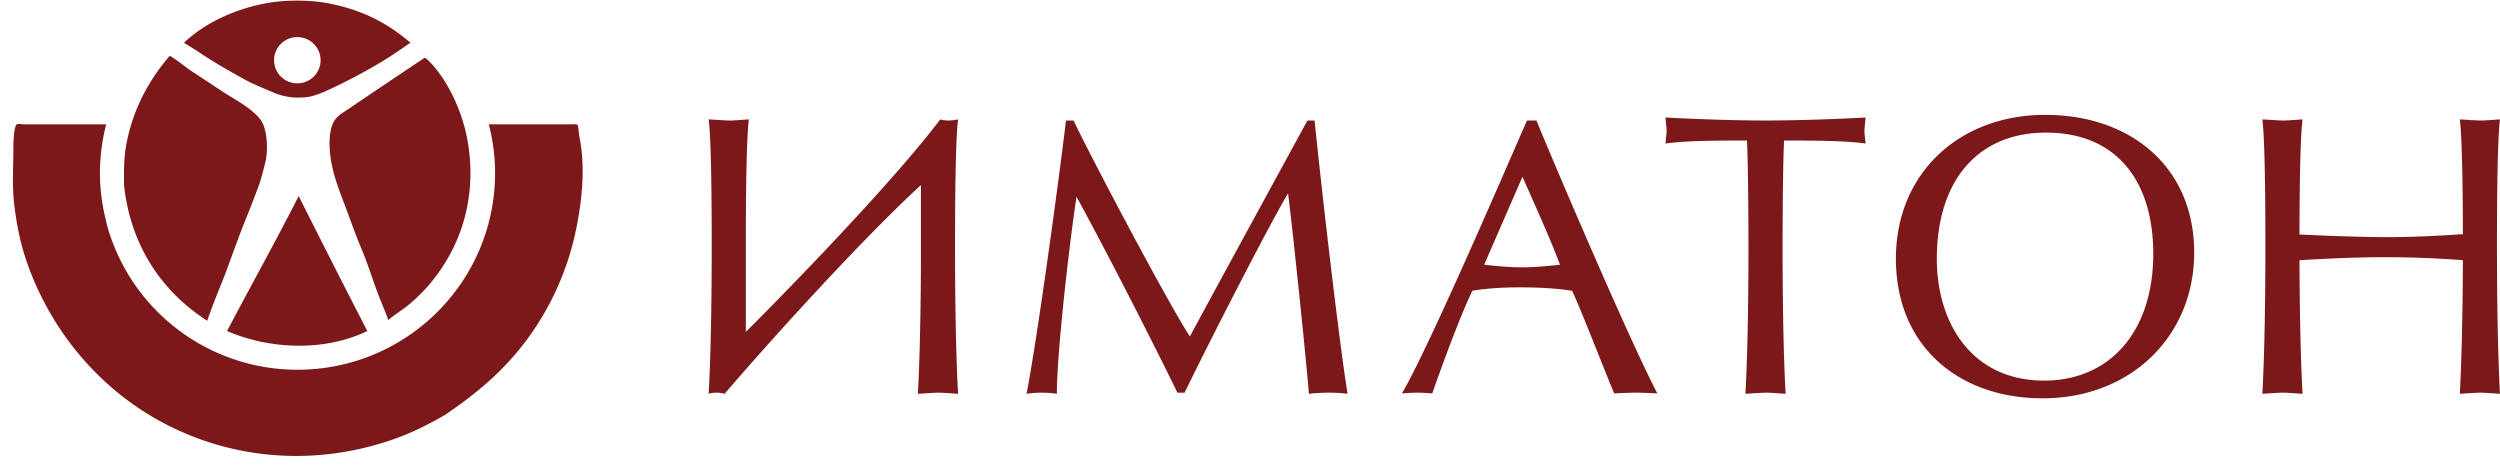 <svg xmlns="http://www.w3.org/2000/svg" width="121" height="23">
    <path fill="#7C181A" fill-rule="evenodd" d="M121 19.06c-.293-.018-.771-.055-.917-.055-.221 0-.734.037-1.028.055.111-2.009.147-5.024.147-6.467a50.923 50.923 0 0 0-3.705-.146c-1.083 0-2.275.036-4.201.146 0 1.479.036 4.458.147 6.467-.294-.018-.771-.055-.918-.055-.22 0-.733.037-1.027.055.111-2.009.147-4.787.147-7.088 0-2.064-.018-5.188-.147-6.193.331.018.807.054 1.046.054.165 0 .605-.036.899-.054-.129 1.005-.147 4.129-.147 5.571 1.926.092 3.467.128 4.292.128.789 0 2.073-.036 3.614-.145 0-1.425-.018-4.549-.147-5.554.331.018.807.054 1.046.054.165 0 .606-.036.899-.054-.129 1.005-.147 4.129-.147 6.193 0 2.301.037 5.079.147 7.088zm-22.138.219c-4.055 0-7.1-2.52-7.1-6.759 0-4.147 3.082-6.961 7.228-6.961 4.109 0 7.209 2.503 7.209 6.668 0 4.02-3.045 7.052-7.337 7.052zm.164-12.861c-3.265 0-5.283 2.284-5.283 6.102 0 3.142 1.706 5.901 5.192 5.901 3.155 0 5.283-2.339 5.283-6.139 0-3.544-1.798-5.864-5.192-5.864zm-12.327.384h-.349c-.055 1.004-.073 3.745-.073 5.17 0 2.301.036 5.079.147 7.088-.294-.018-.771-.055-.918-.055-.22 0-.733.037-1.027.055.11-2.009.147-4.787.147-7.088 0-1.425-.019-4.166-.073-5.17h-.349c-1.999 0-2.954.054-3.596.146.018-.201.056-.475.056-.603 0-.146-.038-.438-.056-.658.918.055 3.174.146 4.843.146 1.688 0 3.926-.091 4.843-.146-.018.22-.055.512-.055.658 0 .128.037.402.055.603-.642-.092-1.596-.146-3.595-.146zm-8.573 12.24c-.514-1.225-1.559-3.946-2.037-4.97-.953-.145-1.907-.164-2.549-.164-.697 0-1.523.036-2.275.164-.605 1.225-1.614 4.02-1.944 4.97a8.58 8.58 0 0 0-.697-.037c-.257 0-.587.019-.771.037 1.394-2.375 5.448-11.856 6.054-13.209h.459c.66 1.644 4.494 10.633 5.851 13.209a21.91 21.91 0 0 0-1.027-.037c-.239 0-.77.019-1.064.037zM73.687 8.556l-1.853 4.256c.44.055 1.247.128 1.853.128.421 0 1.21-.055 1.816-.128-.386-1.023-.753-1.863-1.816-4.256zM63.351 19.06c-.11-1.407-.715-7.344-1.008-9.7-.735 1.204-3.394 6.339-5.008 9.645h-.349c-1.028-2.119-3.284-6.558-4.88-9.481-.275 1.698-.954 7.417-.954 9.536a4.982 4.982 0 0 0-1.467 0c.495-2.502 1.559-10.286 1.908-13.227h.367c.88 1.846 4.585 8.861 5.631 10.45 1.505-2.795 3.797-6.978 5.687-10.45h.348c.404 3.947 1.211 10.853 1.596 13.227a7.52 7.52 0 0 0-.899-.055c-.275 0-.678.019-.972.055zm-17.898-.055c-.22 0-.734.037-1.027.055.11-2.009.147-4.787.147-7.088V8.957c-2.88 2.649-7.265 7.491-9.502 10.103a1.366 1.366 0 0 0-.404-.055c-.128 0-.275.019-.367.055.11-2.009.147-4.787.147-7.088 0-2.064-.019-5.188-.147-6.193.331.018.807.054 1.046.054.165 0 .605-.036.899-.054-.129 1.005-.147 4.129-.147 6.193v4.092c2.311-2.302 7.172-7.326 9.411-10.285.109.036.256.054.384.054.111 0 .312-.018.478-.054-.129 1.005-.147 4.129-.147 6.193 0 2.301.036 5.079.147 7.088-.294-.018-.771-.055-.918-.055zm-19.935-2.588c-1.111 1.507-2.446 2.632-3.992 3.672-.766.442-1.537.83-2.375 1.133-3.511 1.261-7.338 1.123-10.716-.486-3.401-1.614-5.957-4.597-7.165-8.134-.303-.887-.476-1.809-.584-2.735C.581 8.974.647 8.115.647 7.228c0-.209.002-1.073.169-1.211.047-.038.291 0 .348 0H5.14a9.55 9.55 0 0 0-.303 2.354c0 .78.101 1.533.281 2.258.035.174.077.341.126.497a9.562 9.562 0 0 0 9.154 6.769c5.283 0 9.564-4.263 9.564-9.524 0-.815-.111-1.601-.303-2.354h4.079c.143 0 .206-.044.237.102.039.175.037.351.072.52.303 1.494.116 3.197-.21 4.676a13.537 13.537 0 0 1-2.319 5.102zM20.77 13.78a8.508 8.508 0 0 1-.934.926c-.336.284-.712.499-1.042.784-.11-.313-.238-.616-.365-.926-.334-.828-.585-1.691-.932-2.518-.336-.804-.53-1.387-.915-2.401-.35-.911-.632-1.756-.632-2.734 0-.301.047-.715.184-.979.161-.317.418-.449.715-.646a736.84 736.84 0 0 1 3.262-2.196c.143-.096.286-.189.427-.285.034-.026.111.043.195.124.887.871 1.539 2.278 1.815 3.48.387 1.704.275 3.505-.4 5.129a8.44 8.44 0 0 1-1.378 2.242zm-4.596-9.559c-.358.17-.721.341-1.111.44-.287.071-.744.079-1.048.034-.464-.071-.695-.18-1.027-.322-.394-.165-.787-.329-1.16-.534-.791-.437-1.556-.869-2.304-1.385-.206-.13-.381-.228-.62-.388A7.008 7.008 0 0 1 10.59.913a8.763 8.763 0 0 1 2.445-.782c.831-.138 1.955-.136 2.795.018 1.527.286 2.793.855 4.035 1.917-.475.329-.957.666-1.456.961a27.62 27.62 0 0 1-2.235 1.194zm-1.783-2.425c-.623 0-1.126.5-1.126 1.116 0 .622.503 1.122 1.126 1.122.621 0 1.125-.5 1.125-1.122 0-.616-.504-1.116-1.125-1.116zm3.388 14.225c-2.071.999-4.71.898-6.791 0 1.148-2.18 2.352-4.334 3.468-6.532 1.101 2.181 2.199 4.364 3.323 6.532zm-7.022-11.6c.61.402 1.434.805 1.868 1.397.33.454.353 1.515.214 2.047-.104.398-.182.77-.332 1.166-.172.453-.339.907-.522 1.354-.351.853-.665 1.73-.981 2.593-.308.844-.565 1.368-.975 2.546-2.351-1.505-3.747-3.837-4.028-6.595 0-.587-.01-1.147.079-1.734.263-1.671 1.022-3.204 2.125-4.483.04-.051.85.589 1.007.692.516.341 1.03.678 1.545 1.017z"/>
</svg>
